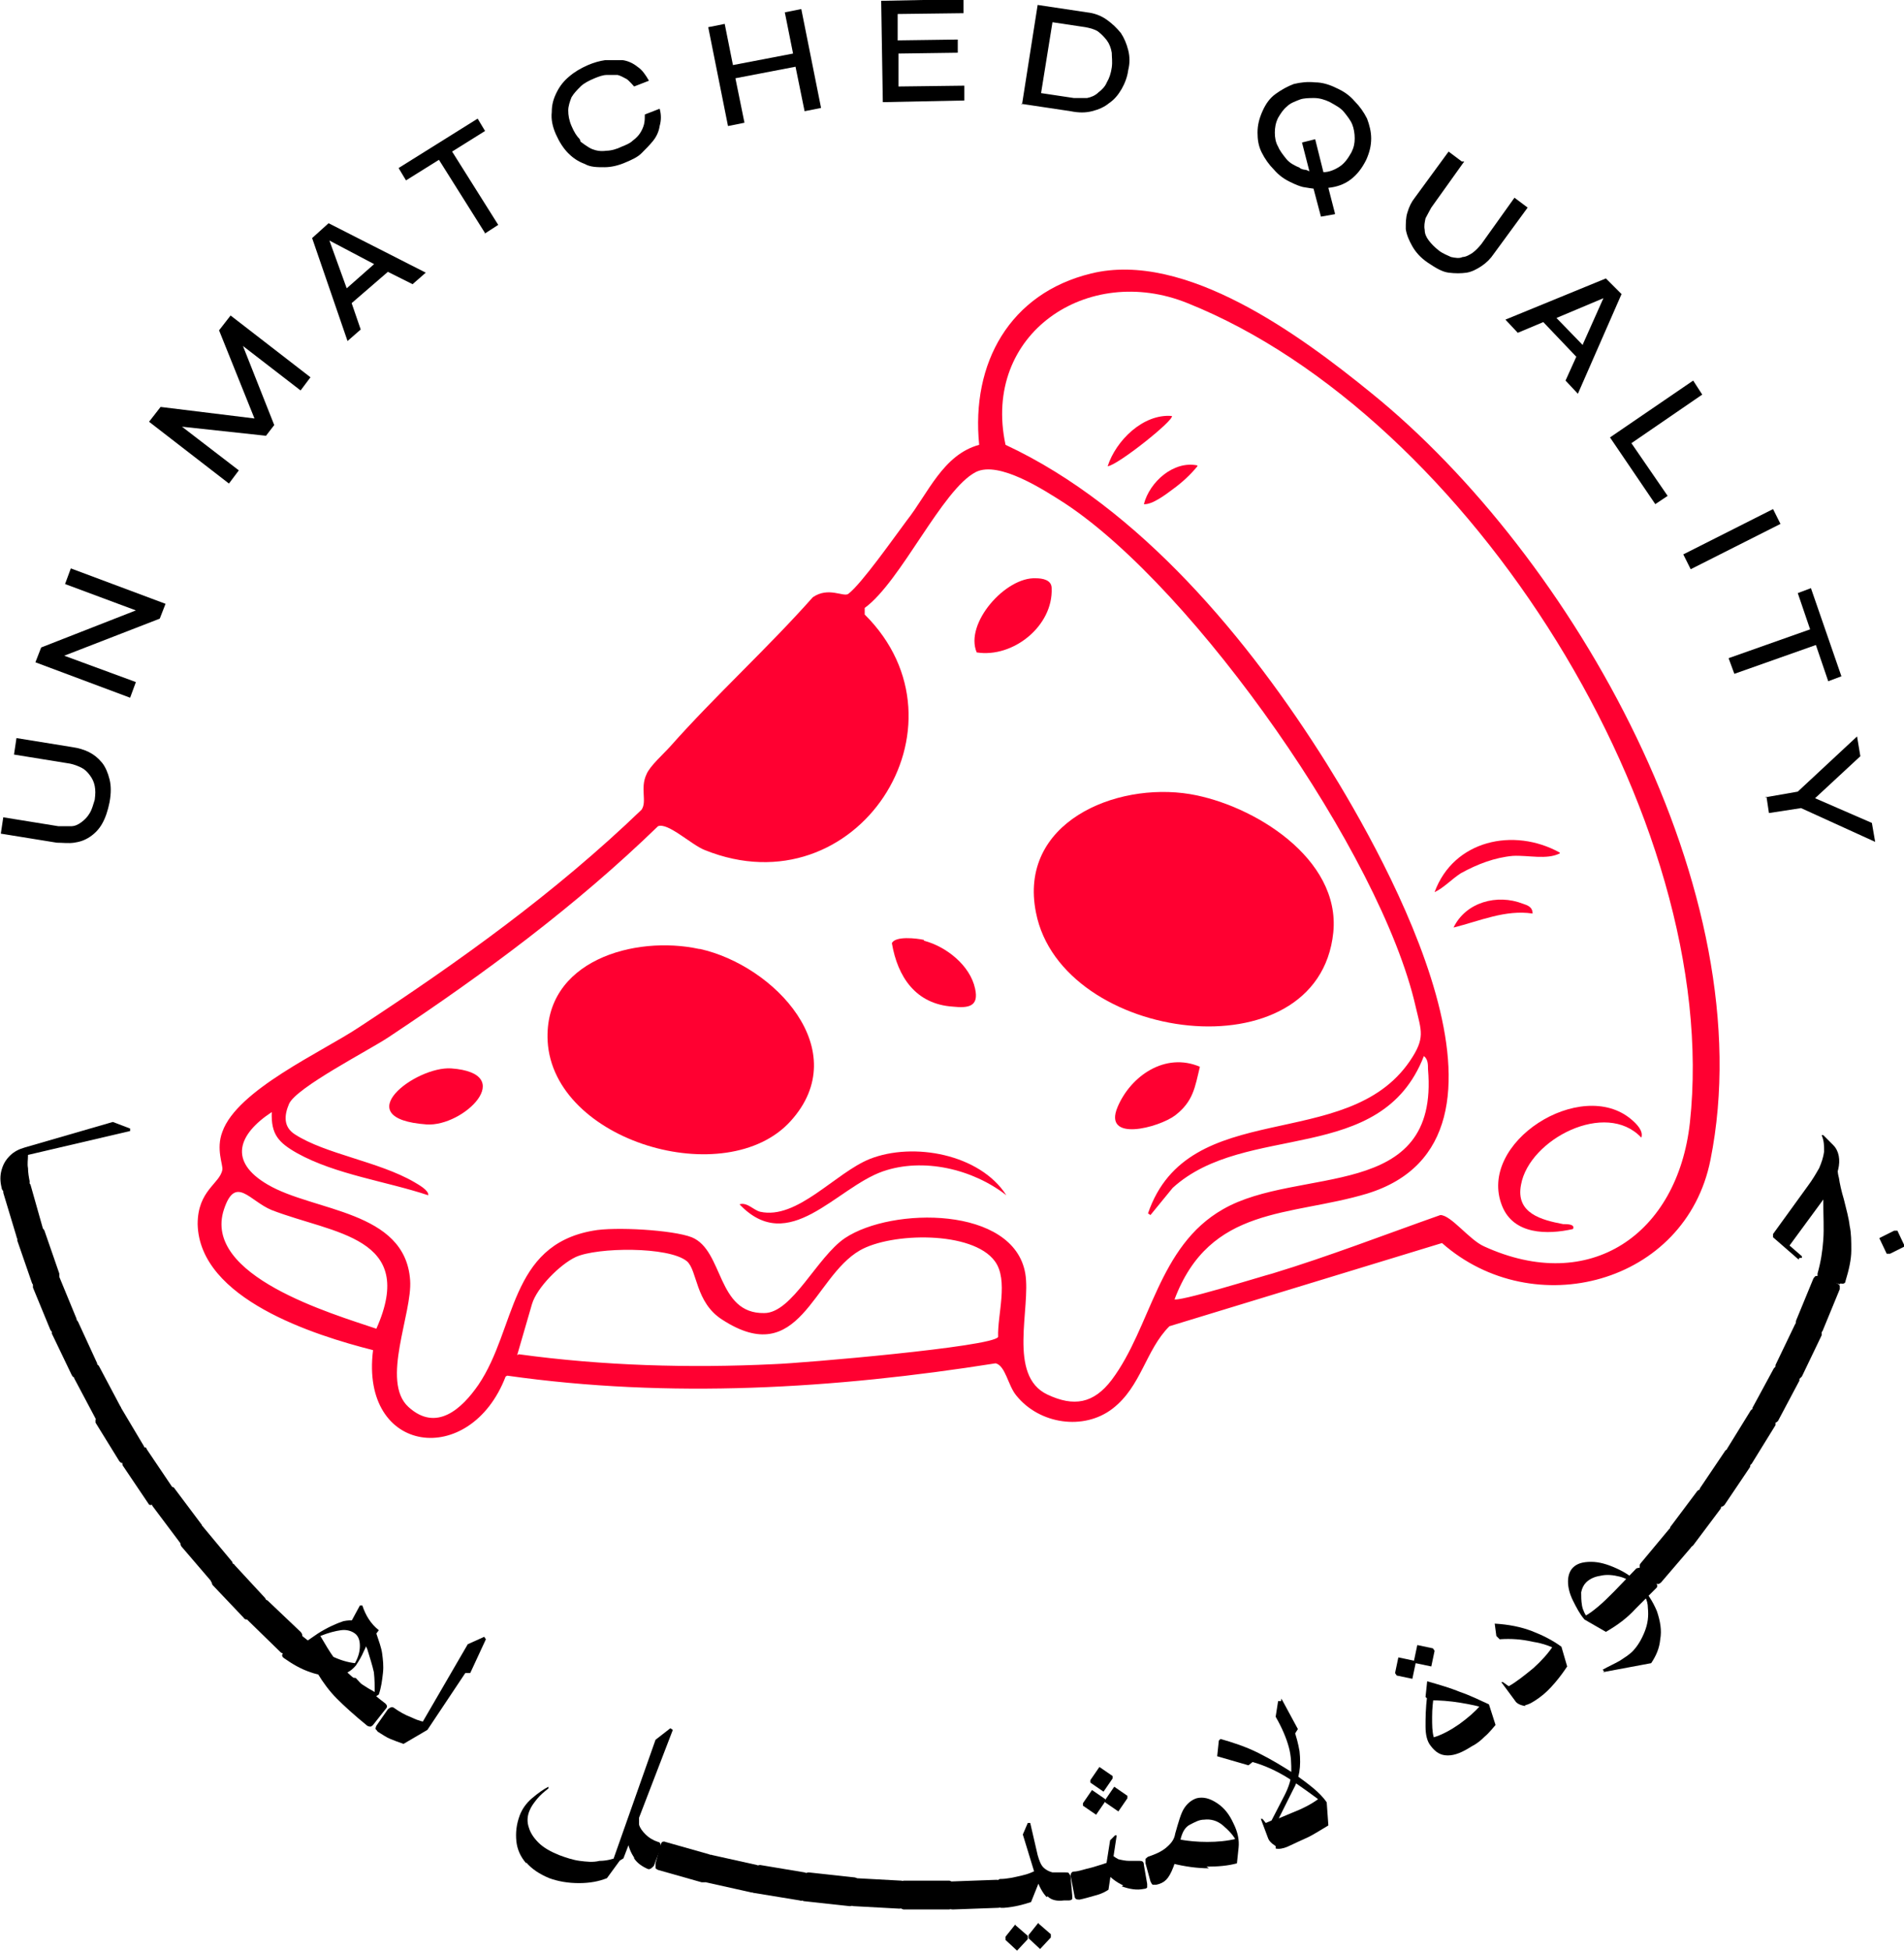 <svg id="Layer_1" data-name="Layer 1" xmlns="http://www.w3.org/2000/svg" viewBox="0 0 23.12 23.68">
  <defs>
    <style>
      .cls-1 {
        fill: #ff0031;
      }
    </style>
  </defs>
  <g>
    <path d="M.03,9.92l.68.11c.05,0,.1,0,.15,0,.05,0,.09-.02.13-.05.04-.03.07-.06.1-.11s.04-.1.06-.16c.01-.07.01-.12,0-.17-.01-.05-.03-.09-.06-.13-.03-.04-.06-.07-.1-.09-.04-.02-.09-.04-.14-.05l-.68-.11.03-.2.68.11c.07.01.14.03.2.06.06.03.11.07.16.13.04.05.07.12.09.2.02.08.02.17,0,.28-.02.1-.05.19-.09.26-.04.07-.09.12-.15.16-.06.04-.12.06-.19.07-.07.01-.14,0-.21,0l-.68-.11.03-.2Z"></path>
    <path d="M1.58,8.47l-1.15-.43.07-.18,1.15-.45-.86-.32.07-.19,1.15.43-.07.18-1.16.45.87.32-.07.19Z"></path>
    <path d="M3.77,4.58l-.12.16-.7-.54.38.96-.1.13-1.02-.11.69.53-.12.16-.97-.75.14-.18,1.14.14-.43-1.07.14-.18.97.75Z"></path>
    <path d="M4.71,3.3l-.44.38.11.32-.16.14-.43-1.25.2-.18,1.18.6-.16.14-.3-.15ZM4.55,3.21l-.55-.29.21.58.34-.3Z"></path>
    <path d="M5.89,2.83l-.56-.89-.4.25-.09-.15.96-.6.09.15-.4.25.56.89-.17.11Z"></path>
    <path d="M7.05,1.72s.09.07.14.09c.05.02.11.03.17.02.06,0,.13-.02.19-.05.05-.02.1-.04.13-.07.04-.03.07-.06.09-.09.02-.03.04-.07.05-.11.01-.04.01-.08.01-.12l.18-.07c.02.07.02.14,0,.21-.01.07-.04.13-.08.18-.04.05-.09.1-.14.15s-.12.08-.19.11c-.09.04-.18.06-.26.06-.09,0-.17,0-.24-.04-.08-.03-.14-.07-.2-.13-.06-.06-.11-.14-.15-.23-.04-.09-.06-.18-.05-.27,0-.09.02-.16.06-.24s.09-.14.15-.19c.07-.06.14-.1.23-.14.07-.03.14-.05.21-.06.07,0,.14,0,.21,0,.07.01.13.04.18.08.06.04.1.1.14.17l-.18.07s-.06-.07-.09-.09c-.04-.02-.07-.04-.11-.05-.04,0-.08,0-.13,0-.05,0-.1.02-.15.04-.07.03-.13.06-.17.1s-.08.08-.11.13c-.02.05-.04.11-.04.16,0,.06.01.12.04.19.03.07.06.12.1.16Z"></path>
    <path d="M8.84,1.53l-.24-1.2.2-.04.1.5.73-.14-.1-.5.2-.04.24,1.2-.2.04-.11-.54-.73.14.11.54-.2.04Z"></path>
    <path d="M10.72,1.24l-.02-1.23,1-.02v.17s-.8.01-.8.01v.32s.73-.01.73-.01v.16s-.72.01-.72.01v.4s.8-.01.8-.01v.18s-.99.02-.99.02Z"></path>
    <path d="M12.41,1.27l.19-1.21.6.09c.09.01.17.04.24.09s.12.1.17.16c.04.06.07.13.09.21.02.08.02.16,0,.24-.01.08-.04.16-.08.23-.04.07-.09.13-.15.17-.06.05-.13.08-.21.1-.08.02-.16.02-.26,0l-.6-.09ZM12.64,1.13l.4.06c.06,0,.11,0,.16,0,.05-.01.1-.03.14-.07.04-.03.08-.07.1-.12.03-.05.05-.11.06-.18.01-.07,0-.13,0-.18-.01-.06-.03-.11-.06-.15s-.07-.08-.11-.11c-.05-.03-.1-.04-.15-.05l-.4-.06-.14.87Z"></path>
    <path d="M16.21,2.6l-.17.03-.09-.34s-.08-.01-.13-.02c-.04-.01-.09-.03-.13-.05-.09-.04-.16-.09-.22-.16-.06-.06-.11-.13-.15-.21s-.05-.16-.05-.24c0-.09.02-.17.06-.26.04-.09.09-.16.16-.21.07-.05.14-.09.22-.12.08-.02.17-.03.26-.02.09,0,.18.03.26.07.09.04.16.09.22.16.06.06.11.13.15.21.03.08.05.16.05.24,0,.09-.02.17-.06.26-.05.1-.11.18-.19.24-.08.06-.17.09-.27.1l.08.31ZM15.78,2.04s.04.02.06.02.04.01.06.02l-.09-.35.16-.04.1.4c.07,0,.14-.03.2-.07.06-.04.1-.1.14-.17.03-.06.04-.11.04-.17,0-.06-.01-.12-.03-.17-.02-.05-.06-.1-.1-.15s-.1-.08-.17-.12c-.06-.03-.13-.05-.19-.05-.06,0-.13,0-.18.02s-.11.04-.15.08c-.05.04-.08.09-.11.14-.03.06-.04.12-.04.18,0,.06.01.12.04.17.02.05.06.1.1.15s.1.08.17.11Z"></path>
    <path d="M17.78,1.96l-.4.56s-.05.09-.07.13c-.01.05-.02.09-.01.14,0,.05.02.09.05.13.03.04.07.08.12.12.05.04.11.06.15.08.05.01.1.02.14,0,.04,0,.09-.03.12-.05.04-.03.07-.06.11-.11l.4-.56.16.12-.41.56c-.04.06-.09.11-.15.15s-.12.07-.18.08c-.07.01-.14.01-.22,0s-.16-.06-.25-.12c-.09-.06-.15-.13-.19-.2-.04-.07-.07-.14-.08-.21,0-.07,0-.14.02-.2.02-.07.05-.13.09-.18l.41-.56.16.12Z"></path>
    <path d="M19.14,4.33l-.4-.42-.31.13-.15-.16,1.22-.5.19.19-.53,1.21-.15-.16.14-.31ZM19.22,4.18l.25-.56-.57.24.32.33Z"></path>
    <path d="M19.55,5.31l1.01-.69.11.17-.86.59.44.64-.15.1-.55-.81Z"></path>
    <path d="M20.44,6.73l1.09-.55.09.18-1.09.55-.09-.18Z"></path>
    <path d="M20.99,7.99l.99-.35-.15-.44.16-.06.37,1.07-.16.06-.15-.44-.99.35-.07-.19Z"></path>
    <path d="M21.43,9.68l.4-.07.72-.67.04.24-.55.51.69.3.04.23-.9-.41-.39.06-.03-.2Z"></path>
  </g>
  <g>
    <path d="M.02,14.2c.02-.07.05-.12.1-.17.05-.05.11-.08.18-.1l1.07-.31.21.08v.03s-1.24.29-1.24.29c0,.06-.01.11,0,.16,0,.05.01.11.02.16,0,.03,0,.05-.04.06l-.24.06s-.03,0-.04,0c0,0-.02-.02-.02-.04-.02-.08-.02-.15,0-.22Z"></path>
    <path d="M.03,14.44s.02-.02.04-.03l.22-.06s.03,0,.05,0c.01,0,.02.02.03.03l.15.53s0,.03,0,.04c0,.01-.02.02-.04.03l-.22.06s-.03,0-.04,0c-.01,0-.02-.02-.02-.03l-.16-.53s0-.03,0-.04Z"></path>
    <path d="M.2,15.02s.02-.02.04-.03l.22-.08s.03,0,.05,0c.01,0,.02.01.03.03l.18.52s0,.03,0,.04c0,.01-.02.02-.04.03l-.22.08s-.03,0-.04,0c-.01,0-.02-.02-.03-.03l-.18-.52s0-.03,0-.04Z"></path>
    <path d="M.4,15.59s.02-.02.03-.03l.21-.09s.03,0,.05,0c.01,0,.02.01.03.03l.21.51s0,.03,0,.04c0,.01-.02.02-.04.03l-.21.09s-.03,0-.04,0-.02-.01-.03-.03l-.21-.51s0-.03,0-.04Z"></path>
    <path d="M.63,16.15s.02-.02.03-.03l.21-.1s.03,0,.05,0c.01,0,.02.01.03.03l.23.5s0,.03,0,.04c0,.01-.02.02-.03.03l-.21.1s-.03,0-.04,0c-.01,0-.02-.01-.03-.03l-.24-.5s0-.03,0-.04Z"></path>
    <path d="M.89,16.7s.01-.02.03-.03l.2-.11s.03-.01.05,0c.01,0,.02.01.03.02l.26.49s0,.03,0,.04c0,.01-.02.02-.03.03l-.2.11s-.03.01-.04,0c-.01,0-.02-.01-.03-.03l-.26-.49s0-.03,0-.04Z"></path>
    <path d="M1.17,17.23s.01-.02.03-.03l.2-.12s.03-.01.04-.01c.01,0,.03,0,.03.02l.28.47s.01.03,0,.04c0,.01-.01.03-.03.03l-.2.12s-.03.01-.04.01c-.01,0-.02-.01-.03-.02l-.29-.47s0-.03,0-.04Z"></path>
    <path d="M1.49,17.75s.01-.03.03-.04l.19-.13s.03-.01.04-.01c.01,0,.03,0,.03.02l.31.46s.01.03,0,.04c0,.01-.01.03-.03.04l-.19.13s-.03.01-.04.01c-.01,0-.02,0-.03-.02l-.31-.46s-.01-.03,0-.04Z"></path>
    <path d="M1.83,18.25s.01-.03.03-.04l.18-.14s.03-.02.04-.02c.01,0,.03,0,.04.02l.33.44s.01.03.01.04c0,.01-.01.03-.03.04l-.18.14s-.03.02-.04.01-.02,0-.03-.02l-.33-.44s-.01-.02,0-.04Z"></path>
    <path d="M2.19,18.73s0-.03.02-.04l.18-.15s.03-.02.04-.02c.01,0,.03,0,.04.02l.35.42s.01.03.01.04c0,.01-.01.03-.02.04l-.18.15s-.03.02-.04.02c-.01,0-.03,0-.03-.02l-.36-.42s-.01-.02-.01-.04Z"></path>
    <path d="M2.58,19.2s0-.03.02-.04l.17-.16s.03-.02.04-.02c.01,0,.03,0,.04.02l.37.4s.02.03.01.04c0,.01,0,.03-.02.04l-.17.16s-.03.02-.04.02-.03,0-.04-.02l-.38-.4s-.01-.02-.01-.04Z"></path>
    <path d="M2.99,19.64s0-.03.02-.04l.16-.16s.03-.02.04-.02c.01,0,.03,0,.04.01l.4.38s.02.02.02.04c0,.01,0,.03-.02.04l-.16.16s-.03.02-.04.02c-.01,0-.03,0-.04-.01l-.4-.39s-.02-.02-.02-.04Z"></path>
    <path d="M3.93,20.37c-.1-.13-.18-.28-.23-.43l.16-.11c.11-.07.22-.12.31-.15.1-.02.18-.01.23.03.04.03.06.08.06.14,0,.06,0,.12-.04.19-.03.07-.06.12-.1.18-.06.07-.13.11-.23.12-.1.01-.21,0-.32-.04-.12-.04-.22-.1-.32-.17-.03-.02-.03-.04-.01-.07l.16-.2s.04-.03.07,0l.05.04c.1.08.2.15.3.2.1.05.2.08.29.09.04-.07.06-.14.06-.21,0-.07-.02-.12-.06-.15-.04-.03-.1-.05-.17-.04s-.15.03-.25.07c.06.1.11.19.17.27.06.08.13.15.21.22.08.07.17.13.28.19,0-.07,0-.15-.01-.24-.02-.09-.05-.18-.08-.28-.04-.09-.09-.19-.15-.29h-.07s.13-.24.13-.24h.03c.04.12.1.22.2.3l-.03.04c.03.09.06.17.07.24.01.08.02.15.01.24s-.02.17-.05.26l-.27.18c-.18-.11-.31-.23-.41-.36ZM4.46,20.5c.07.06.14.12.22.18.02.02.03.04,0,.07l-.15.19s-.02.02-.03.02c-.01,0-.02,0-.04-.01-.16-.13-.28-.24-.37-.33-.09-.09-.17-.2-.23-.3l.46.05s.07.08.14.14Z"></path>
    <path d="M4.56,20.99s0-.02.01-.04l.14-.2s.04-.04.07-.02c.07.05.14.09.22.12.08.04.14.05.18.06l-.11.1.61-1.05.2-.09.02.03-.19.41h-.06s-.46.69-.46.69l-.29.17c-.06-.02-.11-.04-.16-.06-.05-.02-.09-.05-.14-.08-.02-.01-.02-.02-.03-.03Z"></path>
    <path d="M6.39,22.62c-.07-.08-.11-.17-.12-.27-.01-.1,0-.2.04-.31.03-.08.08-.15.15-.21.07-.06.14-.11.2-.14v.02c-.05.04-.1.08-.14.13s-.07.09-.09.14c-.03.07-.03.14-.01.2.02.07.06.13.12.19s.15.11.25.15c.08.03.17.06.25.07.08.01.16.02.24,0,.08,0,.16-.02.24-.05h.04s-.19.26-.19.26c-.1.04-.21.06-.34.06-.13,0-.25-.02-.36-.06-.12-.05-.21-.11-.28-.19ZM7.96,21.12l.18-.14.03.02-.6,1.56-.15.09.54-1.53ZM7.7,22.55c-.04-.06-.07-.13-.08-.21,0-.08,0-.17.04-.26l.1-.06s0,.09,0,.13c.01.04.04.08.08.12.04.04.09.07.15.09.02,0,.03.02.03.03,0,.01,0,.03,0,.05l-.08.21s-.04.05-.07.04c-.07-.03-.13-.07-.17-.13Z"></path>
    <path d="M7.96,22.66s0-.03,0-.04l.06-.22s.01-.03.02-.04c.01,0,.02-.01.04,0l.53.15s.03.01.03.03c0,.01,0,.03,0,.05l-.06.22s-.01.03-.02.04c-.01,0-.02,0-.04,0l-.53-.15s-.02-.01-.03-.02Z"></path>
    <path d="M8.54,22.82s0-.03,0-.04l.05-.22s.01-.03.02-.04c.01,0,.02-.01.04,0l.54.12s.03.01.03.02c0,.01,0,.03,0,.05l-.05.22s-.01.03-.02.04c-.01,0-.02.01-.04,0l-.54-.12s-.03-.01-.03-.02Z"></path>
    <path d="M9.13,22.96s0-.03,0-.04l.04-.23s0-.03.02-.04c.01,0,.02-.01.04-.01l.54.09s.03.01.04.02c0,.01,0,.03,0,.05l-.04.23s0,.03-.02.04c-.01,0-.02.01-.04,0l-.55-.09s-.03,0-.03-.02Z"></path>
    <path d="M9.73,23.05s-.01-.03,0-.04l.03-.23s0-.03.02-.04c.01,0,.02-.01.04-.01l.55.06s.03,0,.04.02c0,.01.01.03,0,.05l-.03.23s0,.03-.02.04c-.01,0-.02.01-.04.01l-.55-.06s-.03,0-.03-.02Z"></path>
    <path d="M10.33,23.12s-.01-.03-.01-.04v-.23s.02-.03.03-.04c0-.01.02-.01.04-.01l.55.03s.03,0,.04.02c0,.01.01.03.01.04v.23s-.02.03-.03.04c0,0-.02.01-.04.01l-.55-.03s-.03,0-.04-.02Z"></path>
    <path d="M10.93,23.16s-.01-.02-.01-.04v-.23s0-.03.02-.04c0-.01.02-.02.04-.02h.55s.03.01.04.03c0,.01.01.03.01.04v.23s0,.03-.02.04c0,0-.02.01-.04.01h-.55s-.03-.01-.04-.02Z"></path>
    <path d="M11.53,23.17s-.01-.02-.02-.04v-.23s0-.03,0-.04c0-.01.02-.02.04-.02l.55-.02s.03,0,.04.01c0,.01.01.03.02.04v.23s0,.03,0,.04-.02.02-.04.02l-.55.02s-.03,0-.04-.01Z"></path>
    <path d="M12.33,23.37l.15.13v.04s-.13.14-.13.14l-.14-.13v-.04s.12-.15.12-.15ZM12.61,23.35l.15.13v.04s-.13.14-.13.14l-.14-.13v-.04s.12-.15.12-.15Z"></path>
    <path d="M12.14,23.15s-.01-.02-.02-.04l-.02-.24s.01-.05.04-.06c.09,0,.17-.02.26-.04.09-.02.16-.05.22-.09l.04.06-.14.35c-.09.03-.2.06-.33.07-.02,0-.03,0-.04,0ZM12.71,23.03c-.05-.05-.1-.14-.14-.27l-.15-.49.06-.14h.03s.09.39.09.39c.02.07.04.12.07.15s.07.05.11.06c.04,0,.1,0,.16,0,.02,0,.03,0,.04.01,0,.01.02.02.02.04l.02.23s0,.03,0,.04c0,.01-.02.02-.04.02h-.06c-.08.01-.15,0-.2-.05Z"></path>
    <path d="M13.42,21.84v.03s-.11.16-.11.16l-.16-.11v-.03s.11-.16.11-.16l.16.11ZM13.51,21.56v.03s-.11.16-.11.16l-.16-.11v-.03s.11-.16.11-.16l.16.11ZM13.69,21.8v.03s-.11.16-.11.16l-.16-.11v-.03s.11-.16.11-.16l.16.11Z"></path>
    <path d="M13.05,23.03l-.05-.26s0-.05.04-.05c.05,0,.13-.03.22-.05.1-.03.17-.05.21-.07l-.05.12.06-.38.06-.06h.02s-.1.66-.1.66c-.03.02-.08.05-.16.07-.07.02-.14.04-.19.05-.03,0-.05,0-.06-.03ZM13.64,22.89c-.08-.04-.15-.09-.2-.15l.05-.23s.05.04.09.06c.04.01.09.02.13.02s.09,0,.13,0c.03,0,.05.01.05.05l.04.23s0,.03,0,.04c0,.01-.02.02-.04.02-.09.02-.18,0-.27-.03Z"></path>
    <path d="M14.68,22.68c-.14,0-.29-.02-.45-.06l.09-.29c.11.02.22.03.34.03.12,0,.24-.01.36-.04v.05c-.03-.08-.1-.15-.17-.21-.07-.06-.15-.08-.23-.07-.06,0-.11.03-.17.06s-.09.09-.11.16c-.03.16-.06.27-.09.35-.03.08-.06.13-.09.16-.03.03-.07.05-.12.06-.01,0-.03,0-.04,0-.01,0-.02-.02-.03-.04l-.06-.22s0-.03,0-.05c0-.01.02-.02.03-.03.09-.03.16-.06.22-.11.06-.05.1-.1.11-.17.04-.14.07-.25.11-.31.04-.06.09-.1.15-.12.08-.02.16,0,.25.06s.15.14.2.25c.05.1.07.2.06.29l-.02.19c-.11.03-.23.04-.37.04Z"></path>
    <path d="M15.49,22.41s-.07-.04-.09-.09l-.09-.24h.02s.04.05.04.05l.07-.03.16-.31c.05-.1.08-.19.08-.28,0-.09,0-.19-.03-.3-.03-.11-.08-.23-.16-.37l.03-.19h.04c.12.23.19.43.22.61.02.18,0,.33-.08.47l-.21.42v-.06s.19-.08.19-.08c.13-.05.25-.11.34-.18l.05.06c-.13-.1-.27-.2-.42-.3-.16-.1-.3-.16-.44-.2l-.05.04-.38-.11.02-.19.02-.02c.14.04.3.09.46.17.16.08.29.16.4.23.12.08.21.15.27.2.06.05.12.11.16.17l.02.28c-.1.06-.18.11-.24.14-.07.03-.15.07-.26.12-.05.02-.1.03-.14.02ZM15.53,20.83l.03-.21.2.37-.05.08-.18-.25Z"></path>
    <path d="M16.98,20.12l.19.04.02.03-.04.19-.19-.04-.02-.03.04-.19ZM17.21,19.97l.19.04.02.03-.04.19-.19-.04-.02-.03.04-.19Z"></path>
    <path d="M17.39,20.85c0,.09,0,.17.02.24.1-.03.21-.09.31-.16.11-.08.19-.15.26-.23l.08.05c-.1-.04-.21-.06-.33-.08s-.25-.03-.38-.03l-.04-.04.02-.19c.14.04.28.08.4.13.12.04.24.1.35.15l.08.25s-.08.1-.13.14c-.05.05-.1.09-.16.12-.11.07-.2.11-.29.11s-.15-.04-.21-.12c-.04-.05-.06-.13-.06-.23,0-.1,0-.22.02-.37h.08c-.01.07-.02.15-.02.25Z"></path>
    <path d="M18.52,20.71s-.09-.01-.12-.06l-.17-.23h.02s.07.05.07.05c.09-.05.19-.13.3-.22.1-.09.18-.18.24-.27l.09.07c-.1-.06-.21-.1-.34-.12-.13-.03-.26-.04-.4-.03l-.04-.04-.02-.15c.17.01.32.04.45.09.13.05.25.11.36.19l.07.24c-.04.06-.09.13-.15.2-.06.07-.12.13-.19.18-.07.05-.12.08-.17.09Z"></path>
    <path d="M19.48,20.29l-.02-.02h0c.07-.04.14-.07.21-.11.06-.04.11-.07.15-.11.06-.06.11-.14.15-.24.04-.1.05-.19.04-.29,0-.1-.05-.18-.12-.25-.06-.06-.14-.11-.22-.13s-.16-.03-.24-.01c-.07.01-.13.04-.17.08-.03.03-.05.07-.06.12,0,.05,0,.1.01.16.01.06.04.11.07.16l-.04-.03c.06-.03.11-.07.17-.12.06-.05.12-.11.19-.18l.27-.28s.05-.02.07,0l.17.17s.03.05,0,.07l-.25.25c-.1.11-.22.2-.36.28l-.26-.15c-.06-.07-.1-.15-.14-.23s-.06-.16-.06-.23.02-.13.06-.17c.05-.05.12-.07.22-.07.1,0,.2.03.31.08.11.05.2.11.27.19.1.1.17.21.22.33.04.12.06.23.04.34-.01.11-.05.2-.11.29l-.59.11Z"></path>
    <path d="M20.14,19.23s-.03,0-.04-.02l-.17-.15s-.02-.02-.02-.04c0-.01,0-.03.01-.04l.35-.42s.02-.02.04-.02c.01,0,.03,0,.04.02l.17.15s.02.02.02.04c0,.01,0,.03-.01.04l-.36.42s-.02.02-.04.02Z"></path>
    <path d="M20.53,18.77s-.03,0-.04-.01l-.18-.14s-.02-.02-.03-.04c0-.01,0-.03,0-.04l.33-.44s.02-.02.04-.02c.01,0,.03,0,.04.02l.18.14s.02.02.03.04c0,.01,0,.03-.01.04l-.33.44s-.02.02-.03.02Z"></path>
    <path d="M20.9,18.29s-.03,0-.04-.01l-.19-.13s-.02-.02-.03-.04c0-.01,0-.03,0-.04l.31-.46s.02-.02.04-.02c.01,0,.03,0,.04.01l.19.13s.02.02.03.04,0,.03,0,.04l-.31.46s-.02.02-.03.02Z"></path>
    <path d="M21.24,17.79s-.03,0-.04-.01l-.2-.12s-.03-.02-.03-.03c0-.01,0-.03,0-.04l.29-.47s.02-.02.03-.02c.01,0,.03,0,.04.01l.2.12s.03.02.03.03c0,.01,0,.03,0,.04l-.29.47s-.02.02-.03.02Z"></path>
    <path d="M21.55,17.27s-.03,0-.04,0l-.2-.11s-.03-.02-.03-.03c0-.01,0-.03,0-.04l.26-.48s.02-.02.03-.03c.01,0,.03,0,.05,0l.2.11s.03.02.03.03,0,.03,0,.04l-.26.49s-.02.02-.03.02Z"></path>
    <path d="M21.84,16.74s-.03,0-.04,0l-.21-.1s-.03-.02-.03-.03c0-.01,0-.03,0-.04l.24-.5s.02-.02.03-.03c.01,0,.03,0,.05,0l.21.1s.03.02.03.03c0,.01,0,.03,0,.04l-.24.5s-.02.02-.03.03Z"></path>
    <path d="M22.1,16.19s-.03,0-.04,0l-.21-.09s-.03-.02-.04-.03,0-.03,0-.04l.21-.51s.02-.03.03-.03c.01,0,.03,0,.05,0l.21.09s.03.02.03.03c0,.01,0,.03,0,.04l-.21.51s-.02.02-.03.03Z"></path>
    <path d="M22.82,15.03l.18-.09h.04s.09.19.09.19l-.18.09h-.04s-.09-.19-.09-.19Z"></path>
    <path d="M21.84,15.29l-.31-.27v-.04s.42-.58.42-.58c.06-.08.1-.15.14-.22.03-.07.05-.13.06-.2,0-.07,0-.13-.03-.2h.02s.12.12.12.12c.07.07.09.18.06.3-.03.13-.11.27-.23.43l-.36.49.15.13v.02s-.03,0-.03,0ZM22.34,15.59l-.24-.07s-.03-.01-.03-.02c0,0,0-.02,0-.04.04-.14.06-.27.07-.41s0-.29,0-.46c0-.12,0-.21,0-.29,0-.07,0-.14.02-.2l.15-.02c0,.08,0,.15.02.22.01.07.03.16.06.26.03.12.06.23.07.32.02.09.02.19.02.3,0,.11-.03.24-.07.37,0,.03-.03.04-.06.03Z"></path>
  </g>
  <g>
    <path class="cls-1" d="M6.14,16.71c-.43,1.12-1.77.95-1.61-.32-.71-.18-2.11-.62-2.13-1.53,0-.41.27-.49.3-.66.01-.06-.08-.25,0-.46.18-.51,1.21-.97,1.66-1.27,1.22-.8,2.38-1.63,3.43-2.64.07-.1-.02-.26.06-.43.04-.1.21-.25.29-.34.55-.62,1.18-1.19,1.73-1.81.19-.13.37,0,.43-.04.16-.12.56-.69.71-.89.26-.33.44-.8.88-.92-.1-.99.37-1.84,1.36-2.08,1.14-.28,2.54.75,3.4,1.45,2.45,1.98,4.77,6.07,4.12,9.31-.3,1.51-2.15,1.99-3.26,1.01l-3.31,1.01c-.29.29-.34.73-.69,1s-.89.19-1.17-.16c-.1-.12-.13-.36-.25-.39-1.96.31-3.96.43-5.93.15ZM14.25,15.77c.03.05,1.08-.28,1.2-.31.69-.21,1.36-.47,2.04-.71.13,0,.35.3.53.38,1.29.59,2.35-.15,2.5-1.5.4-3.69-2.68-8.58-6.1-9.95-1.21-.49-2.5.37-2.21,1.72,1.63.76,2.96,2.37,3.9,3.87.73,1.17,2.64,4.56.49,5.22-.93.28-1.91.14-2.34,1.29ZM13.94,14.73c.49-1.43,2.41-.72,3.18-1.85.19-.28.14-.36.07-.66-.42-1.85-2.68-5.07-4.26-6.11-.25-.16-.8-.52-1.08-.38-.41.21-.91,1.33-1.35,1.65v.08c1.36,1.35-.1,3.6-1.94,2.86-.16-.06-.45-.34-.57-.29-1,.97-2.11,1.79-3.27,2.56-.24.16-1.12.61-1.21.81-.06.14-.07.28.07.37.37.24,1.02.33,1.45.58.05.03.18.1.17.16-.51-.17-1.12-.25-1.59-.51-.23-.13-.32-.23-.31-.5-.41.27-.53.6-.05.88.56.33,1.67.31,1.73,1.16.03.4-.36,1.23-.02,1.54s.65.02.85-.27c.46-.68.37-1.69,1.39-1.87.26-.05.97-.01,1.2.08.39.16.3.93.88.92.34,0,.64-.68.98-.91.57-.38,2.05-.39,2.19.43.07.42-.22,1.24.27,1.47.32.15.56.11.78-.18.48-.64.56-1.62,1.35-2.07.92-.53,2.63-.08,2.49-1.7,0-.06,0-.12-.05-.16-.52,1.34-2.16.79-3.05,1.6l-.27.33ZM6.3,16.44c1.02.14,2.07.17,3.1.12.32-.01,2.66-.21,2.72-.33-.01-.27.13-.69-.04-.92-.27-.37-1.26-.35-1.64-.13-.57.33-.73,1.45-1.67.84-.33-.21-.3-.6-.43-.71-.22-.18-1.09-.17-1.35-.05-.19.09-.47.37-.53.57l-.18.62ZM4.57,16.13c.5-1.12-.52-1.15-1.27-1.44-.27-.11-.44-.43-.58-.01-.27.81,1.32,1.27,1.85,1.45Z"></path>
    <path class="cls-1" d="M14.45,9.64c.77.13,1.83.78,1.74,1.68-.18,1.75-3.3,1.34-3.61-.24-.22-1.09.96-1.59,1.87-1.44Z"></path>
    <path class="cls-1" d="M8.5,11.52c.9.2,1.88,1.23,1.1,2.09s-2.88.25-2.95-.97c-.05-.98,1.06-1.29,1.84-1.12Z"></path>
    <path class="cls-1" d="M12.22,14.51c-.41-.32-1.01-.46-1.5-.29-.57.2-1.14,1.03-1.74.4.09-.03.17.07.25.09.45.1.91-.47,1.33-.64.53-.21,1.34-.06,1.66.44Z"></path>
    <path class="cls-1" d="M11.22,11.42c.27.07.56.3.62.58.05.22-.08.24-.27.22-.45-.03-.67-.36-.74-.77.04-.09.3-.06.39-.04Z"></path>
    <path class="cls-1" d="M12.58,7.02c.08,0,.19.02.19.12.02.46-.47.85-.91.78-.15-.35.35-.92.72-.9Z"></path>
    <path class="cls-1" d="M14.57,12.95c-.06.25-.08.42-.3.59-.2.15-.88.33-.7-.1.16-.38.58-.67,1-.49Z"></path>
    <path class="cls-1" d="M5.48,12.97c.81.06.15.71-.3.68-.98-.07-.13-.71.3-.68Z"></path>
    <path class="cls-1" d="M19.93,13.81c-.43-.46-1.36.02-1.46.57-.07.35.25.43.51.48.05,0,.15,0,.12.06-.31.07-.72.07-.86-.28-.31-.77.96-1.57,1.57-1.05.06.05.15.14.12.22Z"></path>
    <path class="cls-1" d="M18.94,10.36c-.16.08-.38.02-.57.03-.22.02-.43.1-.63.21-.11.07-.21.18-.32.23.23-.63.96-.79,1.52-.48Z"></path>
    <path class="cls-1" d="M14.23,5.05c.03.05-.66.6-.78.61.1-.31.43-.64.78-.61Z"></path>
    <path class="cls-1" d="M18.61,11.09c-.33-.05-.64.09-.96.17.15-.31.53-.41.84-.29.06.02.12.04.12.12Z"></path>
    <path class="cls-1" d="M14.54,5.66c-.09.11-.19.2-.3.28-.08.06-.25.19-.35.18.07-.27.36-.53.65-.47Z"></path>
  </g>
</svg>